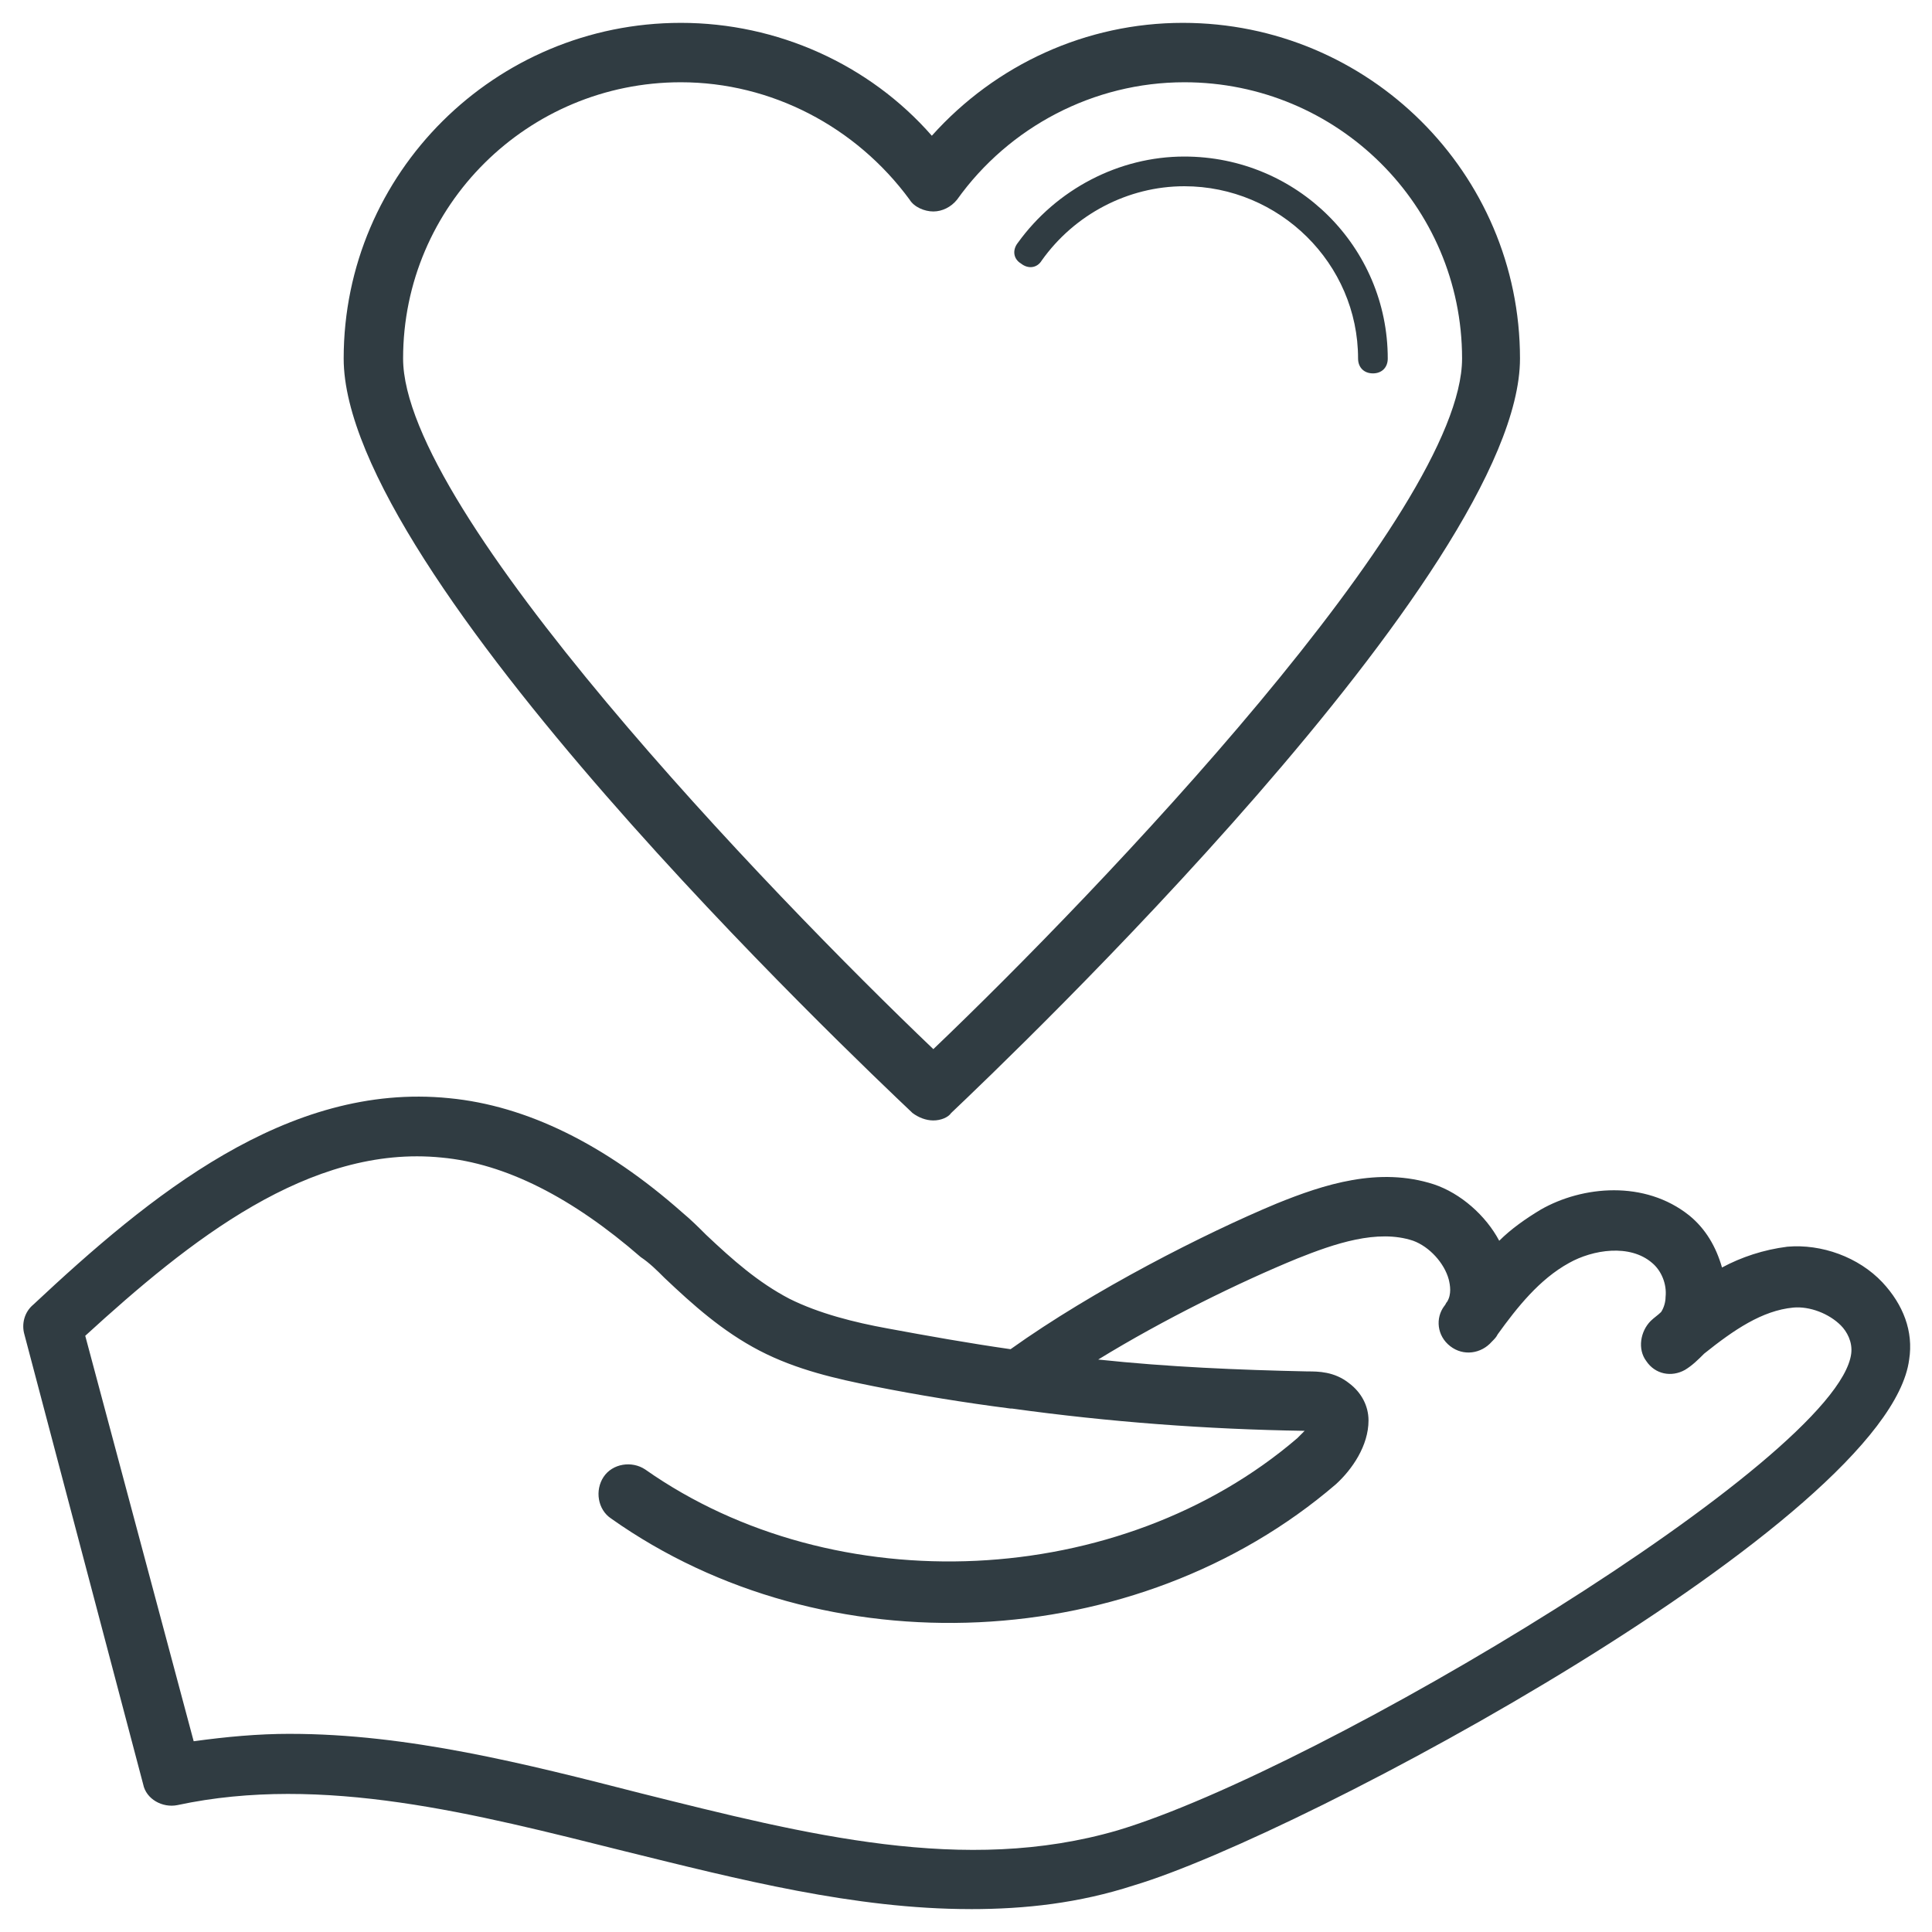 <?xml version="1.0" encoding="UTF-8"?>
<!-- Uploaded to: ICON Repo, www.iconrepo.com, Generator: ICON Repo Mixer Tools -->
<svg width="800px" height="800px" version="1.1" viewBox="144 144 512 512" xmlns="http://www.w3.org/2000/svg">
 <g fill="#303c42">
  <path d="m391.34 440.93c-1.969 0-3.938-0.789-5.512-1.969-15.352-14.562-150.75-142.88-150.75-199.95 0-49.199 40.148-88.953 89.348-88.953 25.586 0 49.988 11.02 66.52 29.914 16.926-18.895 40.934-29.914 66.52-29.914 49.199 0 89.348 39.754 89.348 88.953 0 56.285-135.4 185.39-150.75 199.95-0.789 1.18-2.754 1.969-4.723 1.969zm-66.914-275.13c-40.539 0-73.602 32.668-73.602 73.211 0 40.539 96.824 141.3 140.52 183.02 43.688-41.719 140.12-142.48 140.12-183.02s-33.062-73.211-73.602-73.211c-24.008 0-46.445 11.809-60.223 31.094-1.574 1.969-3.938 3.148-6.297 3.148-2.363 0-5.117-1.18-6.297-3.148-14.172-19.285-36.605-31.094-60.617-31.094z"/>
  <path d="m507.84 242.95c-2.363 0-3.938-1.574-3.938-3.938 0-25.191-20.859-45.656-46.051-45.656-14.957 0-29.125 7.477-37.785 19.68-1.18 1.969-3.543 2.363-5.512 0.789-1.969-1.18-2.363-3.543-0.789-5.512 10.234-14.168 26.766-22.828 44.082-22.828 29.914 0 53.922 24.008 53.922 53.531 0.008 2.359-1.566 3.934-3.93 3.934z"/>
  <path d="m401.18 649.93c-30.699 0-61.402-7.871-91.711-15.352-39.359-9.84-79.902-20.469-118.47-12.203-3.938 0.789-8.266-1.574-9.055-5.512l-31.484-119.25c-0.789-2.754 0-5.902 2.363-7.871 30.699-28.734 67.305-59.039 110.21-54.711 20.469 1.969 41.328 12.203 61.797 30.309 2.363 1.969 4.328 3.938 6.297 5.902 7.086 6.691 13.777 12.594 22.043 16.926 7.871 3.938 17.32 6.297 25.977 7.871 10.629 1.969 21.648 3.938 32.668 5.512 22.043-15.742 51.562-30.699 70.453-38.574 12.594-5.117 27.16-9.84 41.723-5.117 7.086 2.363 13.777 8.266 17.32 14.957 3.148-3.148 7.086-5.902 11.02-8.266 11.02-6.297 27.551-7.871 39.359 1.574 4.328 3.543 7.086 8.266 8.66 13.777 5.117-2.754 11.02-4.723 17.32-5.512 9.055-0.789 18.895 2.754 25.191 9.445 5.512 5.902 8.266 12.988 7.086 20.469-5.512 42.508-160.59 125.95-205.46 139.34-14.566 4.719-28.738 6.293-43.301 6.293zm-180.27-46.441c31.094 0 62.188 7.871 92.891 15.742 44.082 11.02 85.805 21.648 126.35 9.84 53.922-16.137 190.9-98.398 194.44-126.35 0.395-3.148-1.18-5.902-2.754-7.477-3.148-3.148-8.266-5.117-12.594-4.723-8.266 0.789-15.742 5.902-23.617 12.203-1.574 1.574-3.148 3.148-5.117 4.328-3.543 1.969-7.871 1.18-10.234-2.363-2.363-3.148-1.574-7.871 1.18-10.629 0.789-0.789 1.969-1.574 2.754-2.363 0.789-1.18 1.18-2.754 1.18-3.938 0.395-3.543-1.18-7.086-3.543-9.055-5.902-5.117-15.742-3.543-22.043 0-7.871 4.328-13.777 11.809-18.895 18.895-0.395 0.789-0.789 1.18-1.574 1.969-2.754 3.148-7.477 3.938-11.02 1.18-3.543-2.754-3.938-7.477-1.574-10.629 0.395-0.395 0.395-0.789 0.789-1.18 1.18-1.969 0.789-4.328 0.395-5.902-1.18-4.328-5.117-8.66-9.445-10.234-9.445-3.148-20.859 0.789-30.699 4.723-15.352 6.297-35.426 16.137-52.742 26.766 18.5 1.969 37 2.754 55.496 3.148 2.754 0 7.086 0 11.02 3.148 3.148 2.363 5.117 5.902 5.117 9.84 0 6.691-4.328 12.988-8.66 16.926-52.742 45.266-135.4 49.199-192.08 9.055-3.543-2.363-4.328-7.477-1.969-11.02 2.363-3.543 7.477-4.328 11.02-1.969 50.383 35.426 125.95 31.883 172.79-8.266 0.789-0.789 1.574-1.574 1.969-1.969-25.977-0.395-51.957-2.363-77.539-5.902h-0.395c-12.203-1.574-24.402-3.543-36.211-5.902-9.84-1.969-20.469-4.328-30.309-9.445-9.84-5.117-17.711-12.203-25.191-19.285-1.969-1.969-3.938-3.938-6.297-5.512-18.105-15.742-35.816-24.797-52.742-26.371-35.031-3.543-66.914 22.043-94.465 47.23l28.734 107.45c8.664-1.18 16.93-1.965 25.59-1.965z"/>
 </g>
</svg>